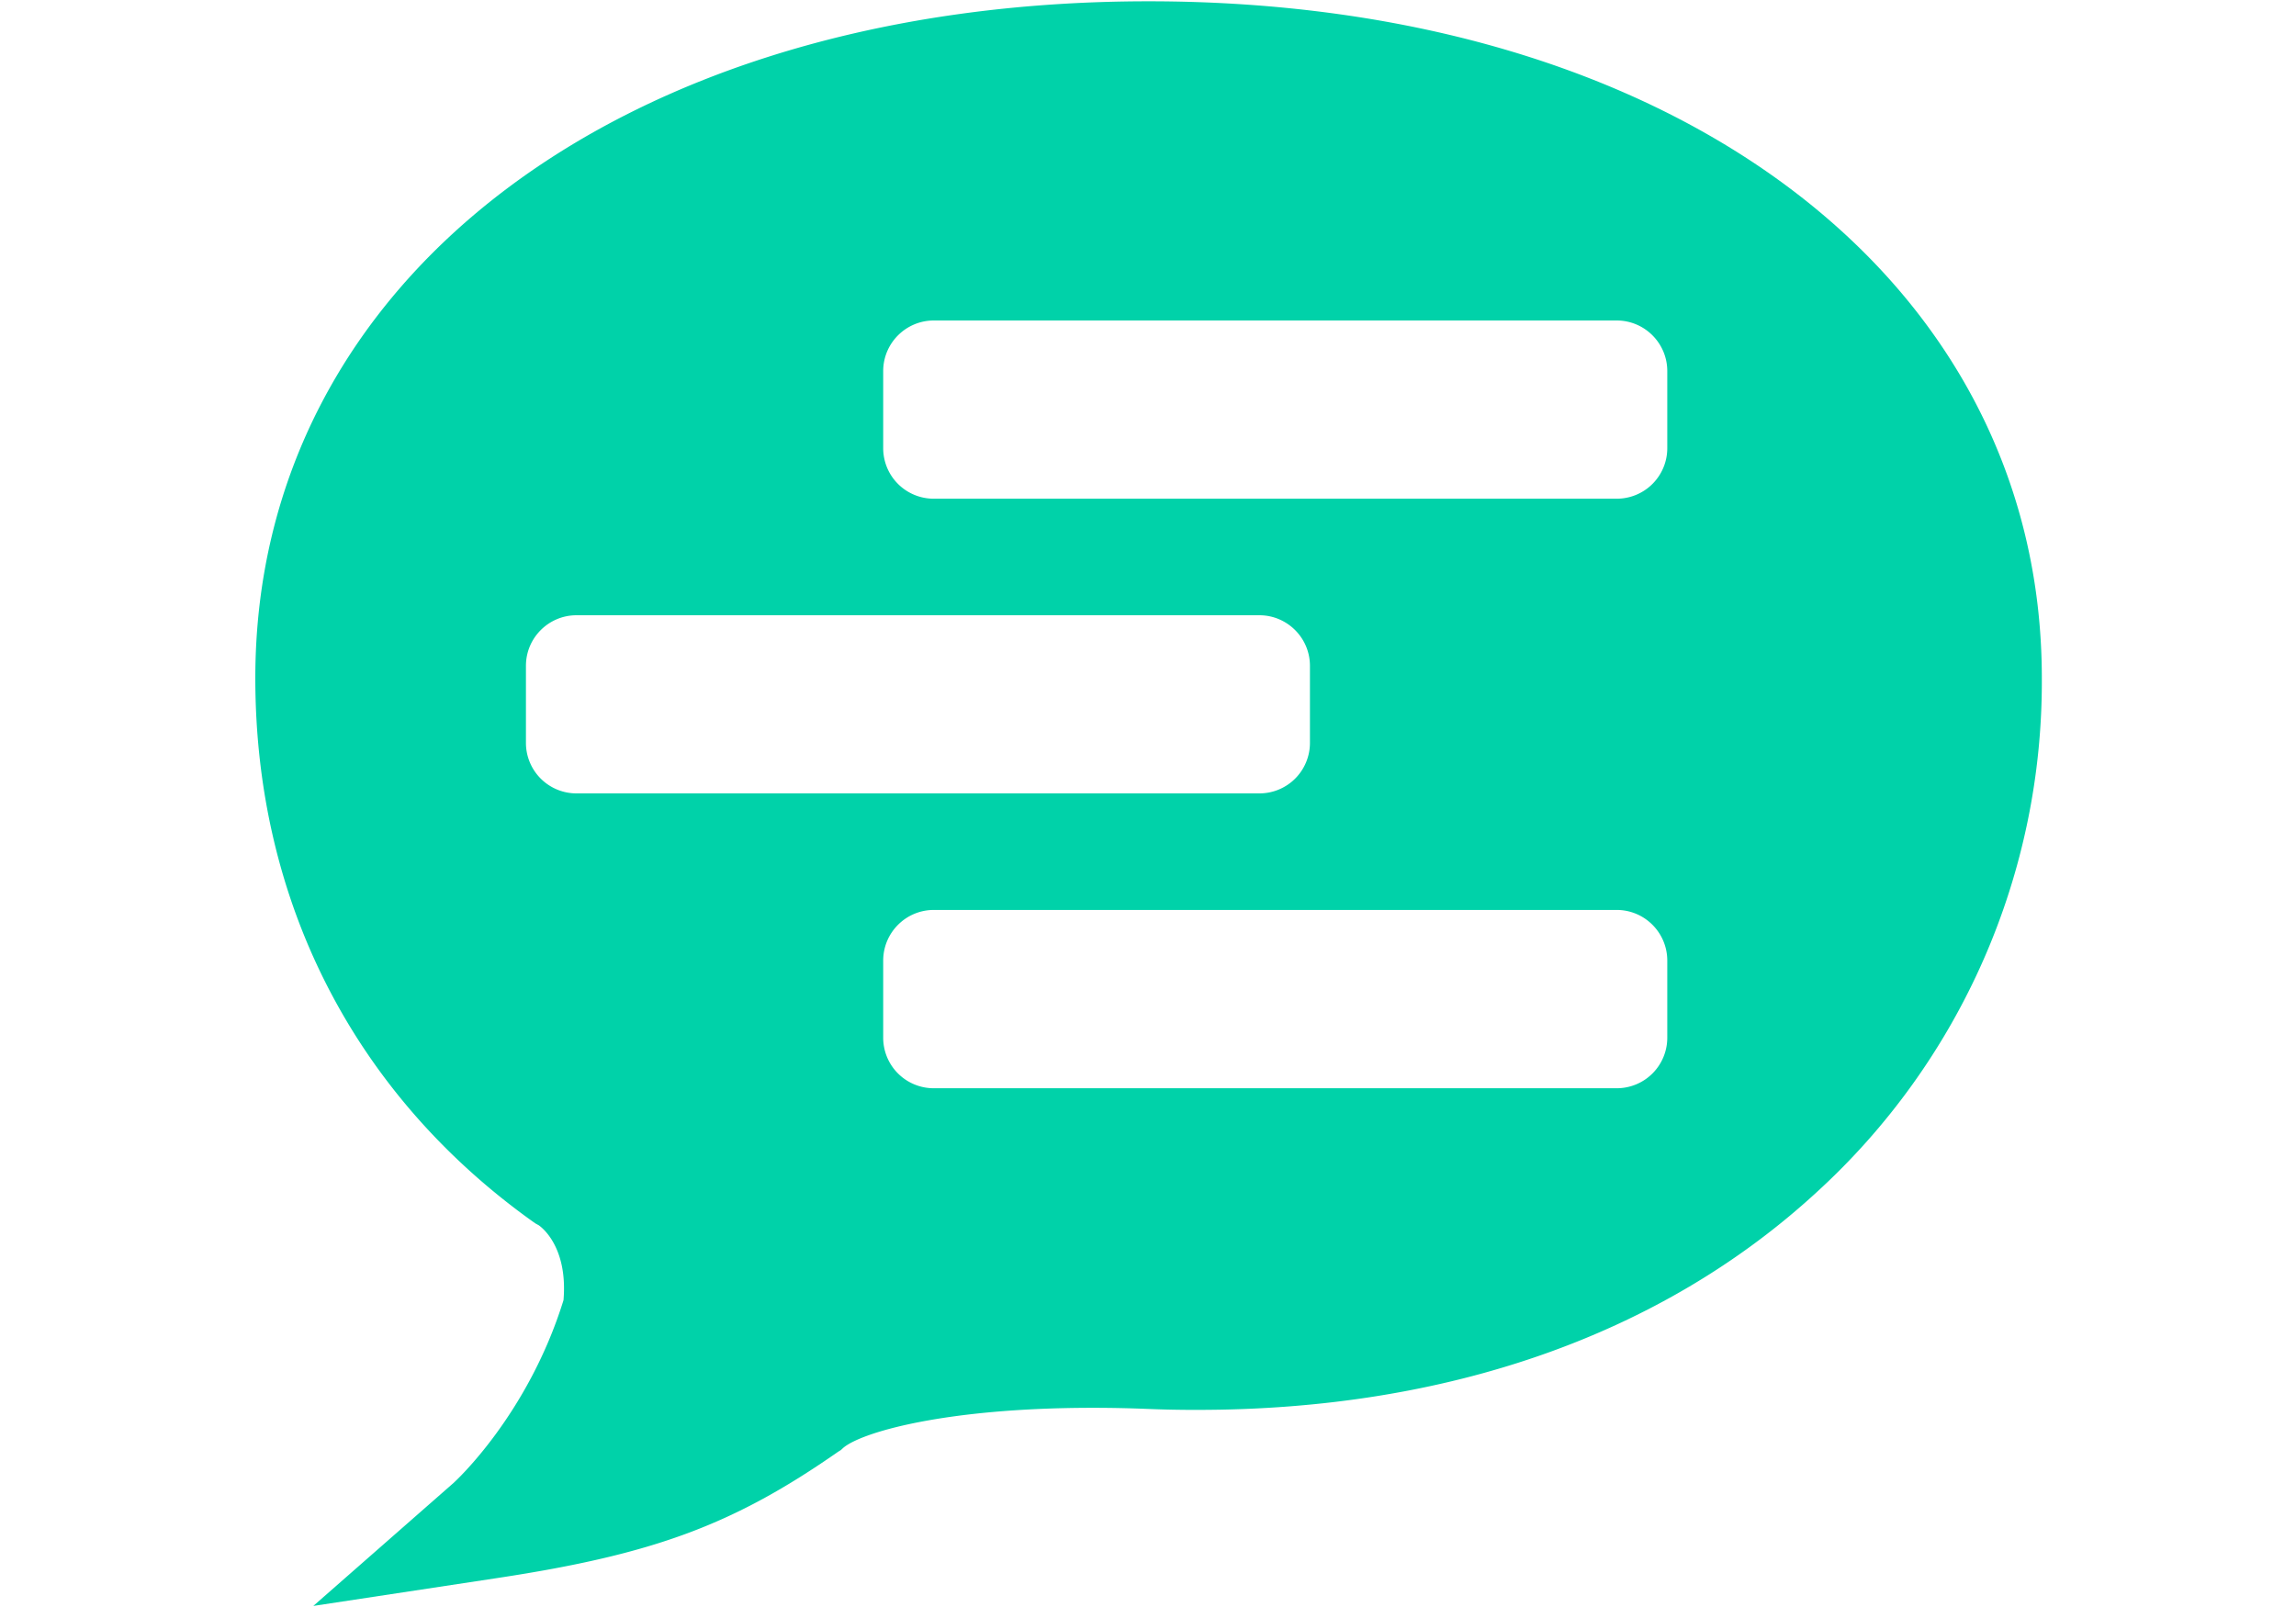 <svg xmlns="http://www.w3.org/2000/svg" xml:space="preserve" viewBox="0 0 30 21"><path fill="#00D2A9" d="M15.008.017C8.136.017 3.336 3.653 3.336 8.861c0 2.911 1.289 5.435 3.629 7.105L7 15.99l.037.02c.004.003.387.248.326.98-.465 1.5-1.412 2.366-1.437 2.389l-1.832 1.607 2.414-.366c2.041-.31 3.08-.698 4.445-1.65l.034-.021.028-.026c.232-.203 1.326-.526 3.267-.526q.345 0 .698.014.339.014.669.013c3.264 0 6.058-.98 8.082-2.839a9.03 9.03 0 0 0 2.948-6.722C26.68 3.654 21.88.017 15.008.017M7.533 10.368a.66.66 0 0 1-.661-.659V8.701c0-.365.296-.661.661-.661h8.922c.364 0 .661.296.661.661v1.008a.66.66 0 0 1-.661.659zm14.252 3.192a.66.66 0 0 1-.661.661h-8.922a.66.66 0 0 1-.662-.661v-1.007c0-.365.296-.662.662-.662h8.922c.365 0 .661.297.661.662zm0-7.704a.66.66 0 0 1-.661.661h-8.922a.66.66 0 0 1-.662-.661V4.849c0-.364.296-.661.662-.661h8.922c.365 0 .661.297.661.661z"/></svg>
